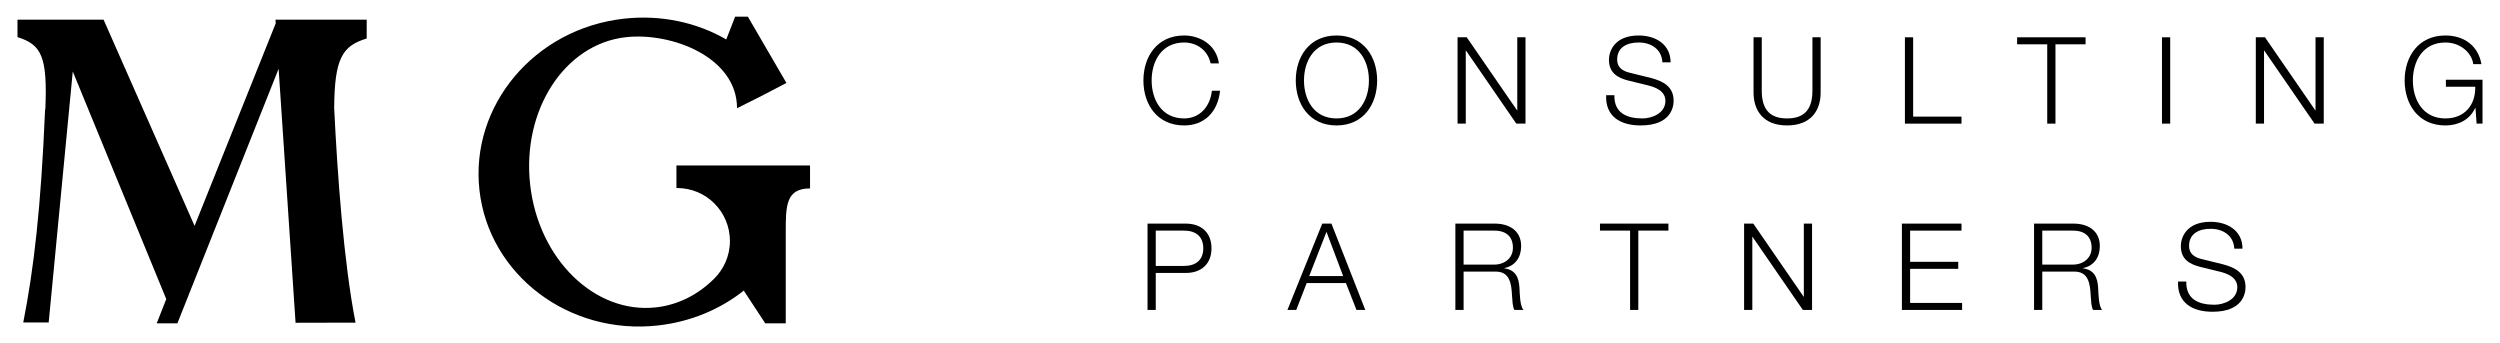 <?xml version="1.0" encoding="utf-8"?>
<!-- Generator: Adobe Illustrator 15.0.0, SVG Export Plug-In . SVG Version: 6.00 Build 0)  -->
<!DOCTYPE svg PUBLIC "-//W3C//DTD SVG 1.1//EN" "http://www.w3.org/Graphics/SVG/1.1/DTD/svg11.dtd">
<svg version="1.1" id="Layer_1" xmlns="http://www.w3.org/2000/svg" xmlns:xlink="http://www.w3.org/1999/xlink" x="0px" y="0px"
	 width="823.288px" height="113.014px" viewBox="0 0 823.288 113.014" enable-background="new 0 0 823.288 113.014"
	 xml:space="preserve">
<g>
	<path d="M77.64,90.265"/>
	<g>
		<path d="M398.685,20.884c-0.955-4.381-4.578-6.889-8.72-6.889c-7.526,0-10.71,6.292-10.71,12.503s3.184,12.503,10.71,12.503
			c5.256,0,8.601-4.062,9.118-9.119h2.708c-0.757,7.008-5.177,11.428-11.826,11.428c-8.959,0-13.42-7.008-13.42-14.813
			c0-7.804,4.461-14.812,13.42-14.812c5.416,0,10.671,3.265,11.429,9.199H398.685z"/>
		<path d="M440.136,11.685c8.92,0,13.379,7.008,13.379,14.812c0,7.805-4.459,14.813-13.379,14.813
			c-8.961,0-13.42-7.008-13.42-14.813C426.716,18.693,431.175,11.685,440.136,11.685z M440.136,39.001
			c7.486,0,10.672-6.292,10.672-12.503s-3.186-12.503-10.672-12.503c-7.525,0-10.711,6.292-10.711,12.503
			S432.61,39.001,440.136,39.001z"/>
		<path d="M479.993,12.282h3.025l16.566,24.051h0.078V12.282h2.709v28.431h-3.027L482.78,16.662h-0.08v24.051h-2.707V12.282z"/>
		<path d="M531.638,31.355c-0.121,5.854,4.061,7.646,9.277,7.646c2.986,0,7.525-1.633,7.525-5.774c0-3.226-3.186-4.5-5.852-5.136
			l-6.332-1.554c-3.346-0.836-6.41-2.389-6.41-6.849c0-2.787,1.791-8.003,9.795-8.003c5.654,0,10.51,2.987,10.51,8.839h-2.705
			c-0.199-4.3-3.703-6.53-7.766-6.53c-3.703,0-7.127,1.433-7.127,5.654c0,2.668,1.951,3.823,4.299,4.341l6.93,1.712
			c4.021,1.075,7.365,2.867,7.365,7.486c0,1.951-0.795,8.123-10.869,8.123c-6.729,0-11.666-3.026-11.348-9.955H531.638z"/>
		<path d="M577.468,12.282h2.707v17.6c0,6.57,3.066,9.119,8.324,9.119c5.293,0,8.359-2.549,8.359-9.119v-17.6h2.709v18.197
			c0,5.854-3.146,10.831-11.068,10.831c-7.848,0-11.031-4.978-11.031-10.831V12.282z"/>
		<path d="M627.319,12.282h2.709v26.121h15.926v2.31h-18.635V12.282z"/>
		<path d="M664.271,12.282h22.537v2.31h-9.914v26.121h-2.709V14.592h-9.914V12.282z"/>
		<path d="M711.972,12.282h2.709v28.431h-2.709V12.282z"/>
		<path d="M742.872,12.282h3.023l16.564,24.051h0.08V12.282h2.709v28.431h-3.027l-16.564-24.051h-0.08v24.051h-2.705V12.282z"/>
		<path d="M817.53,40.713h-1.953l-0.357-5.177h-0.078c-1.912,4.062-5.736,5.774-9.836,5.774c-8.959,0-13.42-7.008-13.42-14.813
			c0-7.804,4.461-14.812,13.42-14.812c5.973,0,10.789,3.225,11.865,9.437h-2.707c-0.32-3.265-3.783-7.127-9.158-7.127
			c-7.527,0-10.711,6.292-10.711,12.503s3.184,12.503,10.711,12.503c6.291,0,9.953-4.38,9.836-10.433h-9.676v-2.31h12.064V40.713z"
			/>
		<path d="M377.901,73.638h12.621c5.098,0,8.443,2.985,8.443,8.122s-3.346,8.123-8.443,8.123h-9.914v12.185h-2.707V73.638z
			 M380.608,87.573h9.318c3.782,0,6.331-1.871,6.331-5.813s-2.549-5.813-6.331-5.813h-9.318V87.573z"/>
		<path d="M435.437,73.638h3.027l11.148,28.43h-2.906l-3.463-8.84h-12.941l-3.426,8.84h-2.906L435.437,73.638z M431.138,90.918
			h11.189l-5.496-14.573L431.138,90.918z"/>
		<path d="M479.276,73.638h13.021c4.658,0,8.639,2.269,8.639,7.405c0,3.624-1.871,6.49-5.533,7.247v0.08
			c3.703,0.518,4.777,2.986,4.979,6.41c0.117,1.951,0.117,5.894,1.312,7.287h-2.986c-0.637-1.075-0.637-3.225-0.756-4.42
			c-0.199-3.982-0.598-8.402-5.695-8.203h-10.273v12.623h-2.707V73.638z M481.983,87.136h10.113c3.307,0,6.135-2.07,6.135-5.535
			c0-3.504-2.031-5.654-6.135-5.654h-10.113V87.136z"/>
		<path d="M526.897,73.638h22.537v2.309h-9.914v26.121h-2.707V75.946h-9.916V73.638z"/>
		<path d="M574.36,73.638h3.027l16.564,24.05h0.08v-24.05h2.707v28.43h-3.027l-16.562-24.051h-0.082v24.051h-2.707V73.638z"/>
		<path d="M626.323,73.638h19.631v2.309h-16.922V86.22h15.848v2.31h-15.848v11.229h17.121v2.309h-19.83V73.638z"/>
		<path d="M669.845,73.638h13.02c4.658,0,8.641,2.269,8.641,7.405c0,3.624-1.871,6.49-5.533,7.247v0.08
			c3.701,0.518,4.777,2.986,4.977,6.41c0.119,1.951,0.119,5.894,1.314,7.287h-2.986c-0.637-1.075-0.637-3.225-0.758-4.42
			c-0.199-3.982-0.596-8.402-5.693-8.203h-10.273v12.623h-2.707V73.638z M672.552,87.136h10.113c3.307,0,6.133-2.07,6.133-5.535
			c0-3.504-2.031-5.654-6.133-5.654h-10.113V87.136z"/>
		<path d="M719.974,92.71c-0.119,5.854,4.062,7.646,9.277,7.646c2.988,0,7.527-1.634,7.527-5.774c0-3.225-3.186-4.499-5.854-5.137
			l-6.332-1.553c-3.344-0.836-6.41-2.389-6.41-6.849c0-2.787,1.791-8.003,9.797-8.003c5.654,0,10.51,2.986,10.51,8.84h-2.705
			c-0.201-4.301-3.705-6.531-7.768-6.531c-3.701,0-7.125,1.434-7.125,5.654c0,2.669,1.951,3.823,4.297,4.34l6.932,1.713
			c4.021,1.075,7.365,2.867,7.365,7.486c0,1.951-0.795,8.123-10.869,8.123c-6.73,0-11.668-3.026-11.348-9.955H719.974z"/>
	</g>
	<g>
		<path d="M108.053,6.481H90.737l0.055,1.224l-26.717,66.68L34.113,6.481H22.54h-5.294H5.758v5.738
			c8,2.495,9.901,6.534,9.172,23.838l-0.084-0.007c-1.367,32.529-3.668,52.196-7.184,70.15l8.371-0.018l7.934-82.639L54.752,98.49
			l-3.143,7.991h6.805l33.338-83.834l5.581,83.647l19.749-0.046c-3.923-20.043-5.996-49.188-7.033-70.652
			c0.108-16.483,2.708-20.479,10.708-22.921V6.481h-11.674H108.053z"/>
		<path d="M222.758,61.905l0.233,0.018c9.646,0,17.385,7.82,17.385,17.467c0,4.938-2.089,9.396-5.382,12.574l-0.068,0.059
			c-5.171,5.06-11.628,8.382-18.856,9.194c-20.144,2.265-38.718-15.813-41.482-40.378c-2.762-24.567,11.326-46.319,31.469-48.584
			c15.107-1.699,36.66,6.568,36.66,23.387l8.012-4.023l8.255-4.302L246.28,5.481h-4.183l-2.933,7.506
			c-9.749-5.627-21.5-8.206-33.783-6.825c-29.361,3.303-50.623,28.627-47.486,56.499c3.133,27.871,29.478,47.816,58.839,44.514
			c10.794-1.215,20.493-5.347,28.287-11.537l0.079,0.317l6.914,10.526h6.744V76.505c0-8.629,0-14.454,8-14.454v-7.569h-44V61.905z"
			/>
	</g>
</g>
</svg>
